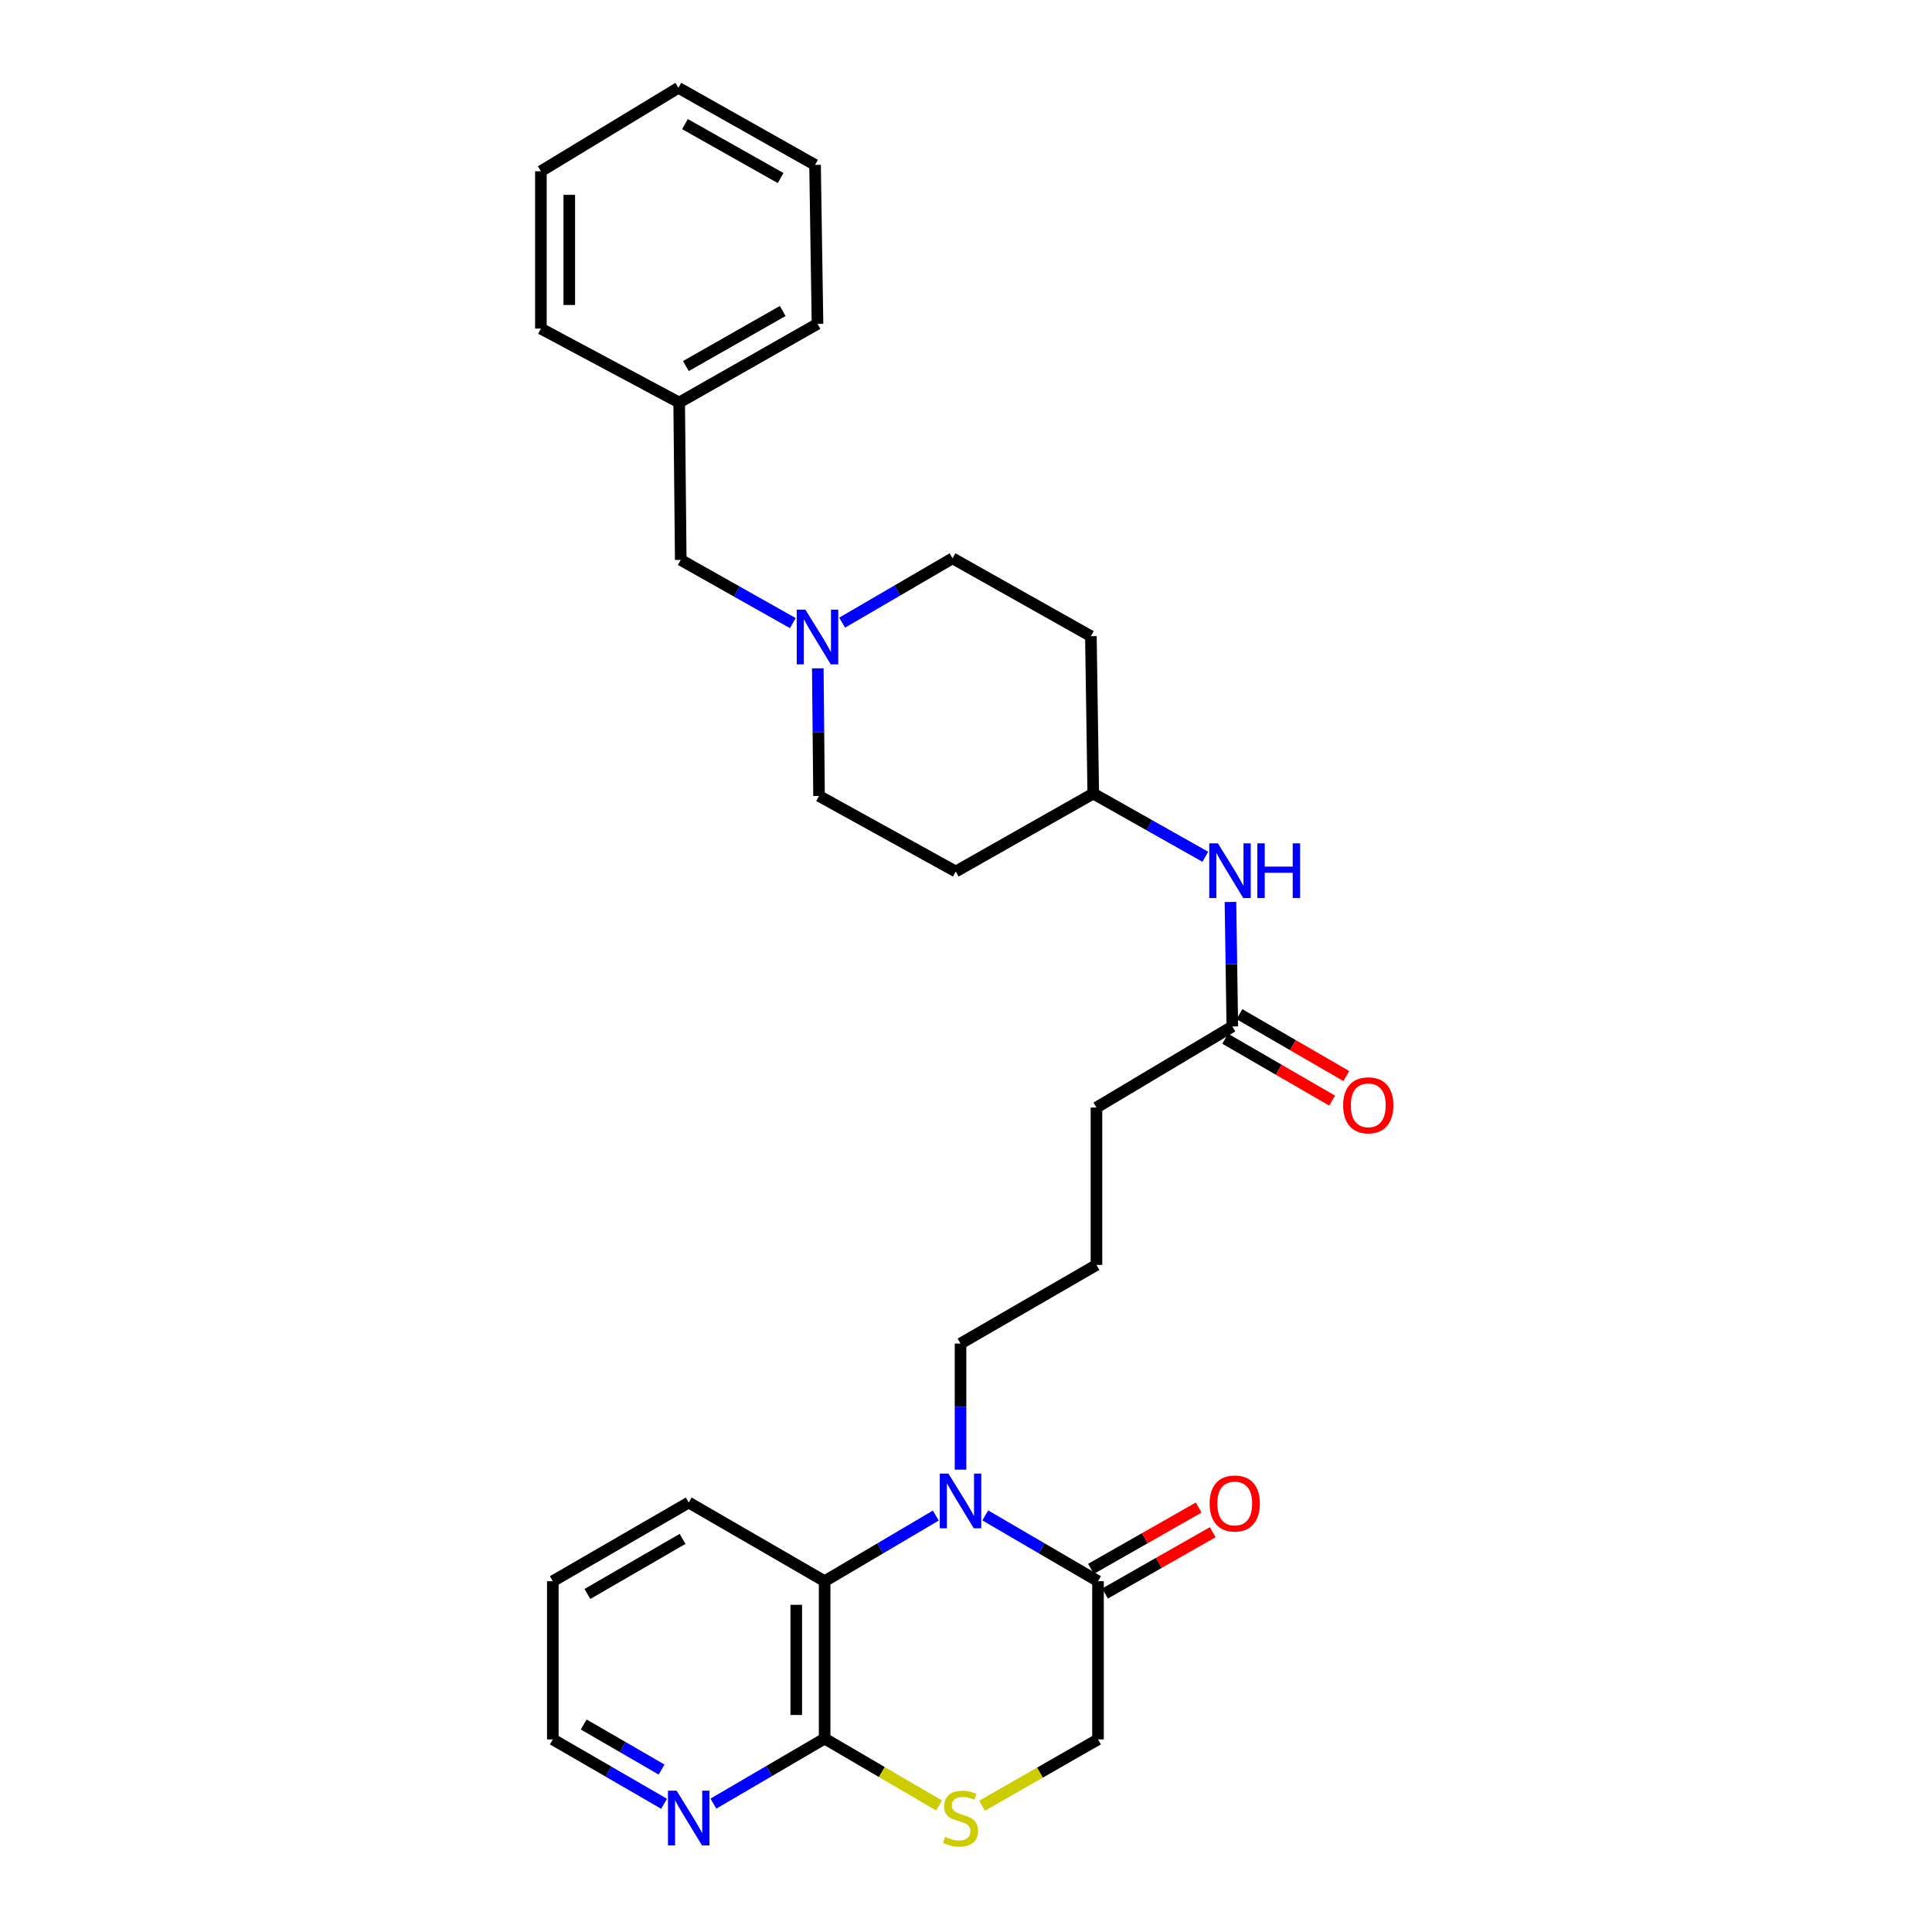 <?xml version='1.0' encoding='iso-8859-1'?>
<svg version='1.1' baseProfile='full'
              xmlns='http://www.w3.org/2000/svg'
                      xmlns:rdkit='http://www.rdkit.org/xml'
                      xmlns:xlink='http://www.w3.org/1999/xlink'
                  xml:space='preserve'
width='1000px' height='1000px' viewBox='0 0 1000 1000'>
<!-- END OF HEADER -->
<rect style='opacity:1.0;fill:#FFFFFF;stroke:none' width='1000' height='1000' x='0' y='0'> </rect>
<path class='bond-0' d='M 509.968,784.364 L 539.146,801.395' style='fill:none;fill-rule:evenodd;stroke:#0000FF;stroke-width:6px;stroke-linecap:butt;stroke-linejoin:miter;stroke-opacity:1' />
<path class='bond-0' d='M 539.146,801.395 L 568.323,818.427' style='fill:none;fill-rule:evenodd;stroke:#000000;stroke-width:6px;stroke-linecap:butt;stroke-linejoin:miter;stroke-opacity:1' />
<path class='bond-1' d='M 484.386,784.44 L 455.608,801.433' style='fill:none;fill-rule:evenodd;stroke:#0000FF;stroke-width:6px;stroke-linecap:butt;stroke-linejoin:miter;stroke-opacity:1' />
<path class='bond-1' d='M 455.608,801.433 L 426.83,818.427' style='fill:none;fill-rule:evenodd;stroke:#000000;stroke-width:6px;stroke-linecap:butt;stroke-linejoin:miter;stroke-opacity:1' />
<path class='bond-17' d='M 497.168,760.696 L 497.168,728.068' style='fill:none;fill-rule:evenodd;stroke:#0000FF;stroke-width:6px;stroke-linecap:butt;stroke-linejoin:miter;stroke-opacity:1' />
<path class='bond-17' d='M 497.168,728.068 L 497.168,695.44' style='fill:none;fill-rule:evenodd;stroke:#000000;stroke-width:6px;stroke-linecap:butt;stroke-linejoin:miter;stroke-opacity:1' />
<path class='bond-5' d='M 568.323,818.427 L 568.323,900.303' style='fill:none;fill-rule:evenodd;stroke:#000000;stroke-width:6px;stroke-linecap:butt;stroke-linejoin:miter;stroke-opacity:1' />
<path class='bond-9' d='M 571.957,824.808 L 599.828,808.938' style='fill:none;fill-rule:evenodd;stroke:#000000;stroke-width:6px;stroke-linecap:butt;stroke-linejoin:miter;stroke-opacity:1' />
<path class='bond-9' d='M 599.828,808.938 L 627.7,793.068' style='fill:none;fill-rule:evenodd;stroke:#FF0000;stroke-width:6px;stroke-linecap:butt;stroke-linejoin:miter;stroke-opacity:1' />
<path class='bond-9' d='M 564.689,812.045 L 592.56,796.175' style='fill:none;fill-rule:evenodd;stroke:#000000;stroke-width:6px;stroke-linecap:butt;stroke-linejoin:miter;stroke-opacity:1' />
<path class='bond-9' d='M 592.56,796.175 L 620.432,780.305' style='fill:none;fill-rule:evenodd;stroke:#FF0000;stroke-width:6px;stroke-linecap:butt;stroke-linejoin:miter;stroke-opacity:1' />
<path class='bond-2' d='M 426.83,818.427 L 426.83,899.887' style='fill:none;fill-rule:evenodd;stroke:#000000;stroke-width:6px;stroke-linecap:butt;stroke-linejoin:miter;stroke-opacity:1' />
<path class='bond-2' d='M 412.142,830.646 L 412.142,887.668' style='fill:none;fill-rule:evenodd;stroke:#000000;stroke-width:6px;stroke-linecap:butt;stroke-linejoin:miter;stroke-opacity:1' />
<path class='bond-19' d='M 426.83,818.427 L 356.483,777.709' style='fill:none;fill-rule:evenodd;stroke:#000000;stroke-width:6px;stroke-linecap:butt;stroke-linejoin:miter;stroke-opacity:1' />
<path class='bond-3' d='M 426.83,899.887 L 456.441,917.203' style='fill:none;fill-rule:evenodd;stroke:#000000;stroke-width:6px;stroke-linecap:butt;stroke-linejoin:miter;stroke-opacity:1' />
<path class='bond-3' d='M 456.441,917.203 L 486.051,934.52' style='fill:none;fill-rule:evenodd;stroke:#CCCC00;stroke-width:6px;stroke-linecap:butt;stroke-linejoin:miter;stroke-opacity:1' />
<path class='bond-7' d='M 426.83,899.887 L 398.045,916.718' style='fill:none;fill-rule:evenodd;stroke:#000000;stroke-width:6px;stroke-linecap:butt;stroke-linejoin:miter;stroke-opacity:1' />
<path class='bond-7' d='M 398.045,916.718 L 369.261,933.55' style='fill:none;fill-rule:evenodd;stroke:#0000FF;stroke-width:6px;stroke-linecap:butt;stroke-linejoin:miter;stroke-opacity:1' />
<path class='bond-29' d='M 508.298,934.652 L 538.31,917.478' style='fill:none;fill-rule:evenodd;stroke:#CCCC00;stroke-width:6px;stroke-linecap:butt;stroke-linejoin:miter;stroke-opacity:1' />
<path class='bond-29' d='M 538.31,917.478 L 568.323,900.303' style='fill:none;fill-rule:evenodd;stroke:#000000;stroke-width:6px;stroke-linecap:butt;stroke-linejoin:miter;stroke-opacity:1' />
<path class='bond-4' d='M 423.291,345.93 L 423.612,378.96' style='fill:none;fill-rule:evenodd;stroke:#0000FF;stroke-width:6px;stroke-linecap:butt;stroke-linejoin:miter;stroke-opacity:1' />
<path class='bond-4' d='M 423.612,378.96 L 423.933,411.99' style='fill:none;fill-rule:evenodd;stroke:#000000;stroke-width:6px;stroke-linecap:butt;stroke-linejoin:miter;stroke-opacity:1' />
<path class='bond-11' d='M 410.362,322.515 L 381.358,306.167' style='fill:none;fill-rule:evenodd;stroke:#0000FF;stroke-width:6px;stroke-linecap:butt;stroke-linejoin:miter;stroke-opacity:1' />
<path class='bond-11' d='M 381.358,306.167 L 352.355,289.819' style='fill:none;fill-rule:evenodd;stroke:#000000;stroke-width:6px;stroke-linecap:butt;stroke-linejoin:miter;stroke-opacity:1' />
<path class='bond-31' d='M 435.896,322.276 L 464.468,305.628' style='fill:none;fill-rule:evenodd;stroke:#0000FF;stroke-width:6px;stroke-linecap:butt;stroke-linejoin:miter;stroke-opacity:1' />
<path class='bond-31' d='M 464.468,305.628 L 493.04,288.979' style='fill:none;fill-rule:evenodd;stroke:#000000;stroke-width:6px;stroke-linecap:butt;stroke-linejoin:miter;stroke-opacity:1' />
<path class='bond-6' d='M 637.845,531.296 L 567.531,573.262' style='fill:none;fill-rule:evenodd;stroke:#000000;stroke-width:6px;stroke-linecap:butt;stroke-linejoin:miter;stroke-opacity:1' />
<path class='bond-8' d='M 637.845,531.296 L 637.366,499.07' style='fill:none;fill-rule:evenodd;stroke:#000000;stroke-width:6px;stroke-linecap:butt;stroke-linejoin:miter;stroke-opacity:1' />
<path class='bond-8' d='M 637.366,499.07 L 636.886,466.844' style='fill:none;fill-rule:evenodd;stroke:#0000FF;stroke-width:6px;stroke-linecap:butt;stroke-linejoin:miter;stroke-opacity:1' />
<path class='bond-10' d='M 634.167,537.652 L 661.836,553.665' style='fill:none;fill-rule:evenodd;stroke:#000000;stroke-width:6px;stroke-linecap:butt;stroke-linejoin:miter;stroke-opacity:1' />
<path class='bond-10' d='M 661.836,553.665 L 689.505,569.678' style='fill:none;fill-rule:evenodd;stroke:#FF0000;stroke-width:6px;stroke-linecap:butt;stroke-linejoin:miter;stroke-opacity:1' />
<path class='bond-10' d='M 641.524,524.939 L 669.193,540.953' style='fill:none;fill-rule:evenodd;stroke:#000000;stroke-width:6px;stroke-linecap:butt;stroke-linejoin:miter;stroke-opacity:1' />
<path class='bond-10' d='M 669.193,540.953 L 696.862,556.966' style='fill:none;fill-rule:evenodd;stroke:#FF0000;stroke-width:6px;stroke-linecap:butt;stroke-linejoin:miter;stroke-opacity:1' />
<path class='bond-30' d='M 343.711,933.628 L 314.924,916.966' style='fill:none;fill-rule:evenodd;stroke:#0000FF;stroke-width:6px;stroke-linecap:butt;stroke-linejoin:miter;stroke-opacity:1' />
<path class='bond-30' d='M 314.924,916.966 L 286.137,900.303' style='fill:none;fill-rule:evenodd;stroke:#000000;stroke-width:6px;stroke-linecap:butt;stroke-linejoin:miter;stroke-opacity:1' />
<path class='bond-30' d='M 342.433,915.918 L 322.282,904.254' style='fill:none;fill-rule:evenodd;stroke:#0000FF;stroke-width:6px;stroke-linecap:butt;stroke-linejoin:miter;stroke-opacity:1' />
<path class='bond-30' d='M 322.282,904.254 L 302.131,892.59' style='fill:none;fill-rule:evenodd;stroke:#000000;stroke-width:6px;stroke-linecap:butt;stroke-linejoin:miter;stroke-opacity:1' />
<path class='bond-14' d='M 623.874,443.465 L 594.871,427.107' style='fill:none;fill-rule:evenodd;stroke:#0000FF;stroke-width:6px;stroke-linecap:butt;stroke-linejoin:miter;stroke-opacity:1' />
<path class='bond-14' d='M 594.871,427.107 L 565.867,410.749' style='fill:none;fill-rule:evenodd;stroke:#000000;stroke-width:6px;stroke-linecap:butt;stroke-linejoin:miter;stroke-opacity:1' />
<path class='bond-18' d='M 352.355,289.819 L 351.539,208.351' style='fill:none;fill-rule:evenodd;stroke:#000000;stroke-width:6px;stroke-linecap:butt;stroke-linejoin:miter;stroke-opacity:1' />
<path class='bond-12' d='M 564.643,329.289 L 565.867,410.749' style='fill:none;fill-rule:evenodd;stroke:#000000;stroke-width:6px;stroke-linecap:butt;stroke-linejoin:miter;stroke-opacity:1' />
<path class='bond-15' d='M 564.643,329.289 L 493.04,288.979' style='fill:none;fill-rule:evenodd;stroke:#000000;stroke-width:6px;stroke-linecap:butt;stroke-linejoin:miter;stroke-opacity:1' />
<path class='bond-13' d='M 494.704,451.092 L 565.867,410.749' style='fill:none;fill-rule:evenodd;stroke:#000000;stroke-width:6px;stroke-linecap:butt;stroke-linejoin:miter;stroke-opacity:1' />
<path class='bond-16' d='M 494.704,451.092 L 423.933,411.99' style='fill:none;fill-rule:evenodd;stroke:#000000;stroke-width:6px;stroke-linecap:butt;stroke-linejoin:miter;stroke-opacity:1' />
<path class='bond-20' d='M 497.168,695.44 L 567.531,654.722' style='fill:none;fill-rule:evenodd;stroke:#000000;stroke-width:6px;stroke-linecap:butt;stroke-linejoin:miter;stroke-opacity:1' />
<path class='bond-23' d='M 351.539,208.351 L 423.134,167.625' style='fill:none;fill-rule:evenodd;stroke:#000000;stroke-width:6px;stroke-linecap:butt;stroke-linejoin:miter;stroke-opacity:1' />
<path class='bond-23' d='M 355.016,189.475 L 405.132,160.967' style='fill:none;fill-rule:evenodd;stroke:#000000;stroke-width:6px;stroke-linecap:butt;stroke-linejoin:miter;stroke-opacity:1' />
<path class='bond-24' d='M 351.539,208.351 L 279.968,170.089' style='fill:none;fill-rule:evenodd;stroke:#000000;stroke-width:6px;stroke-linecap:butt;stroke-linejoin:miter;stroke-opacity:1' />
<path class='bond-25' d='M 356.483,777.709 L 286.137,818.427' style='fill:none;fill-rule:evenodd;stroke:#000000;stroke-width:6px;stroke-linecap:butt;stroke-linejoin:miter;stroke-opacity:1' />
<path class='bond-25' d='M 353.289,796.528 L 304.047,825.031' style='fill:none;fill-rule:evenodd;stroke:#000000;stroke-width:6px;stroke-linecap:butt;stroke-linejoin:miter;stroke-opacity:1' />
<path class='bond-21' d='M 567.531,654.722 L 567.531,573.262' style='fill:none;fill-rule:evenodd;stroke:#000000;stroke-width:6px;stroke-linecap:butt;stroke-linejoin:miter;stroke-opacity:1' />
<path class='bond-22' d='M 286.137,900.303 L 286.137,818.427' style='fill:none;fill-rule:evenodd;stroke:#000000;stroke-width:6px;stroke-linecap:butt;stroke-linejoin:miter;stroke-opacity:1' />
<path class='bond-27' d='M 423.134,167.625 L 421.869,85.348' style='fill:none;fill-rule:evenodd;stroke:#000000;stroke-width:6px;stroke-linecap:butt;stroke-linejoin:miter;stroke-opacity:1' />
<path class='bond-26' d='M 279.968,170.089 L 279.968,88.637' style='fill:none;fill-rule:evenodd;stroke:#000000;stroke-width:6px;stroke-linecap:butt;stroke-linejoin:miter;stroke-opacity:1' />
<path class='bond-26' d='M 294.656,157.871 L 294.656,100.855' style='fill:none;fill-rule:evenodd;stroke:#000000;stroke-width:6px;stroke-linecap:butt;stroke-linejoin:miter;stroke-opacity:1' />
<path class='bond-28' d='M 279.968,88.637 L 351.139,45.455' style='fill:none;fill-rule:evenodd;stroke:#000000;stroke-width:6px;stroke-linecap:butt;stroke-linejoin:miter;stroke-opacity:1' />
<path class='bond-32' d='M 421.869,85.348 L 351.139,45.455' style='fill:none;fill-rule:evenodd;stroke:#000000;stroke-width:6px;stroke-linecap:butt;stroke-linejoin:miter;stroke-opacity:1' />
<path class='bond-32' d='M 404.044,92.157 L 354.532,64.232' style='fill:none;fill-rule:evenodd;stroke:#000000;stroke-width:6px;stroke-linecap:butt;stroke-linejoin:miter;stroke-opacity:1' />
<path  class='atom-0' d='M 490.908 762.733
L 500.188 777.733
Q 501.108 779.213, 502.588 781.893
Q 504.068 784.573, 504.148 784.733
L 504.148 762.733
L 507.908 762.733
L 507.908 791.053
L 504.028 791.053
L 494.068 774.653
Q 492.908 772.733, 491.668 770.533
Q 490.468 768.333, 490.108 767.653
L 490.108 791.053
L 486.428 791.053
L 486.428 762.733
L 490.908 762.733
' fill='#0000FF'/>
<path  class='atom-4' d='M 489.168 950.741
Q 489.488 950.861, 490.808 951.421
Q 492.128 951.981, 493.568 952.341
Q 495.048 952.661, 496.488 952.661
Q 499.168 952.661, 500.728 951.381
Q 502.288 950.061, 502.288 947.781
Q 502.288 946.221, 501.488 945.261
Q 500.728 944.301, 499.528 943.781
Q 498.328 943.261, 496.328 942.661
Q 493.808 941.901, 492.288 941.181
Q 490.808 940.461, 489.728 938.941
Q 488.688 937.421, 488.688 934.861
Q 488.688 931.301, 491.088 929.101
Q 493.528 926.901, 498.328 926.901
Q 501.608 926.901, 505.328 928.461
L 504.408 931.541
Q 501.008 930.141, 498.448 930.141
Q 495.688 930.141, 494.168 931.301
Q 492.648 932.421, 492.688 934.381
Q 492.688 935.901, 493.448 936.821
Q 494.248 937.741, 495.368 938.261
Q 496.528 938.781, 498.448 939.381
Q 501.008 940.181, 502.528 940.981
Q 504.048 941.781, 505.128 943.421
Q 506.248 945.021, 506.248 947.781
Q 506.248 951.701, 503.608 953.821
Q 501.008 955.901, 496.648 955.901
Q 494.128 955.901, 492.208 955.341
Q 490.328 954.821, 488.088 953.901
L 489.168 950.741
' fill='#CCCC00'/>
<path  class='atom-5' d='M 416.874 315.553
L 426.154 330.553
Q 427.074 332.033, 428.554 334.713
Q 430.034 337.393, 430.114 337.553
L 430.114 315.553
L 433.874 315.553
L 433.874 343.873
L 429.994 343.873
L 420.034 327.473
Q 418.874 325.553, 417.634 323.353
Q 416.434 321.153, 416.074 320.473
L 416.074 343.873
L 412.394 343.873
L 412.394 315.553
L 416.874 315.553
' fill='#0000FF'/>
<path  class='atom-8' d='M 350.223 926.861
L 359.503 941.861
Q 360.423 943.341, 361.903 946.021
Q 363.383 948.701, 363.463 948.861
L 363.463 926.861
L 367.223 926.861
L 367.223 955.181
L 363.343 955.181
L 353.383 938.781
Q 352.223 936.861, 350.983 934.661
Q 349.783 932.461, 349.423 931.781
L 349.423 955.181
L 345.743 955.181
L 345.743 926.861
L 350.223 926.861
' fill='#0000FF'/>
<path  class='atom-9' d='M 630.386 436.508
L 639.666 451.508
Q 640.586 452.988, 642.066 455.668
Q 643.546 458.348, 643.626 458.508
L 643.626 436.508
L 647.386 436.508
L 647.386 464.828
L 643.506 464.828
L 633.546 448.428
Q 632.386 446.508, 631.146 444.308
Q 629.946 442.108, 629.586 441.428
L 629.586 464.828
L 625.906 464.828
L 625.906 436.508
L 630.386 436.508
' fill='#0000FF'/>
<path  class='atom-9' d='M 650.786 436.508
L 654.626 436.508
L 654.626 448.548
L 669.106 448.548
L 669.106 436.508
L 672.946 436.508
L 672.946 464.828
L 669.106 464.828
L 669.106 451.748
L 654.626 451.748
L 654.626 464.828
L 650.786 464.828
L 650.786 436.508
' fill='#0000FF'/>
<path  class='atom-10' d='M 626.102 778.205
Q 626.102 771.405, 629.462 767.605
Q 632.822 763.805, 639.102 763.805
Q 645.382 763.805, 648.742 767.605
Q 652.102 771.405, 652.102 778.205
Q 652.102 785.085, 648.702 789.005
Q 645.302 792.885, 639.102 792.885
Q 632.862 792.885, 629.462 789.005
Q 626.102 785.125, 626.102 778.205
M 639.102 789.685
Q 643.422 789.685, 645.742 786.805
Q 648.102 783.885, 648.102 778.205
Q 648.102 772.645, 645.742 769.845
Q 643.422 767.005, 639.102 767.005
Q 634.782 767.005, 632.422 769.805
Q 630.102 772.605, 630.102 778.205
Q 630.102 783.925, 632.422 786.805
Q 634.782 789.685, 639.102 789.685
' fill='#FF0000'/>
<path  class='atom-11' d='M 695.216 572.102
Q 695.216 565.302, 698.576 561.502
Q 701.936 557.702, 708.216 557.702
Q 714.496 557.702, 717.856 561.502
Q 721.216 565.302, 721.216 572.102
Q 721.216 578.982, 717.816 582.902
Q 714.416 586.782, 708.216 586.782
Q 701.976 586.782, 698.576 582.902
Q 695.216 579.022, 695.216 572.102
M 708.216 583.582
Q 712.536 583.582, 714.856 580.702
Q 717.216 577.782, 717.216 572.102
Q 717.216 566.542, 714.856 563.742
Q 712.536 560.902, 708.216 560.902
Q 703.896 560.902, 701.536 563.702
Q 699.216 566.502, 699.216 572.102
Q 699.216 577.822, 701.536 580.702
Q 703.896 583.582, 708.216 583.582
' fill='#FF0000'/>
</svg>
